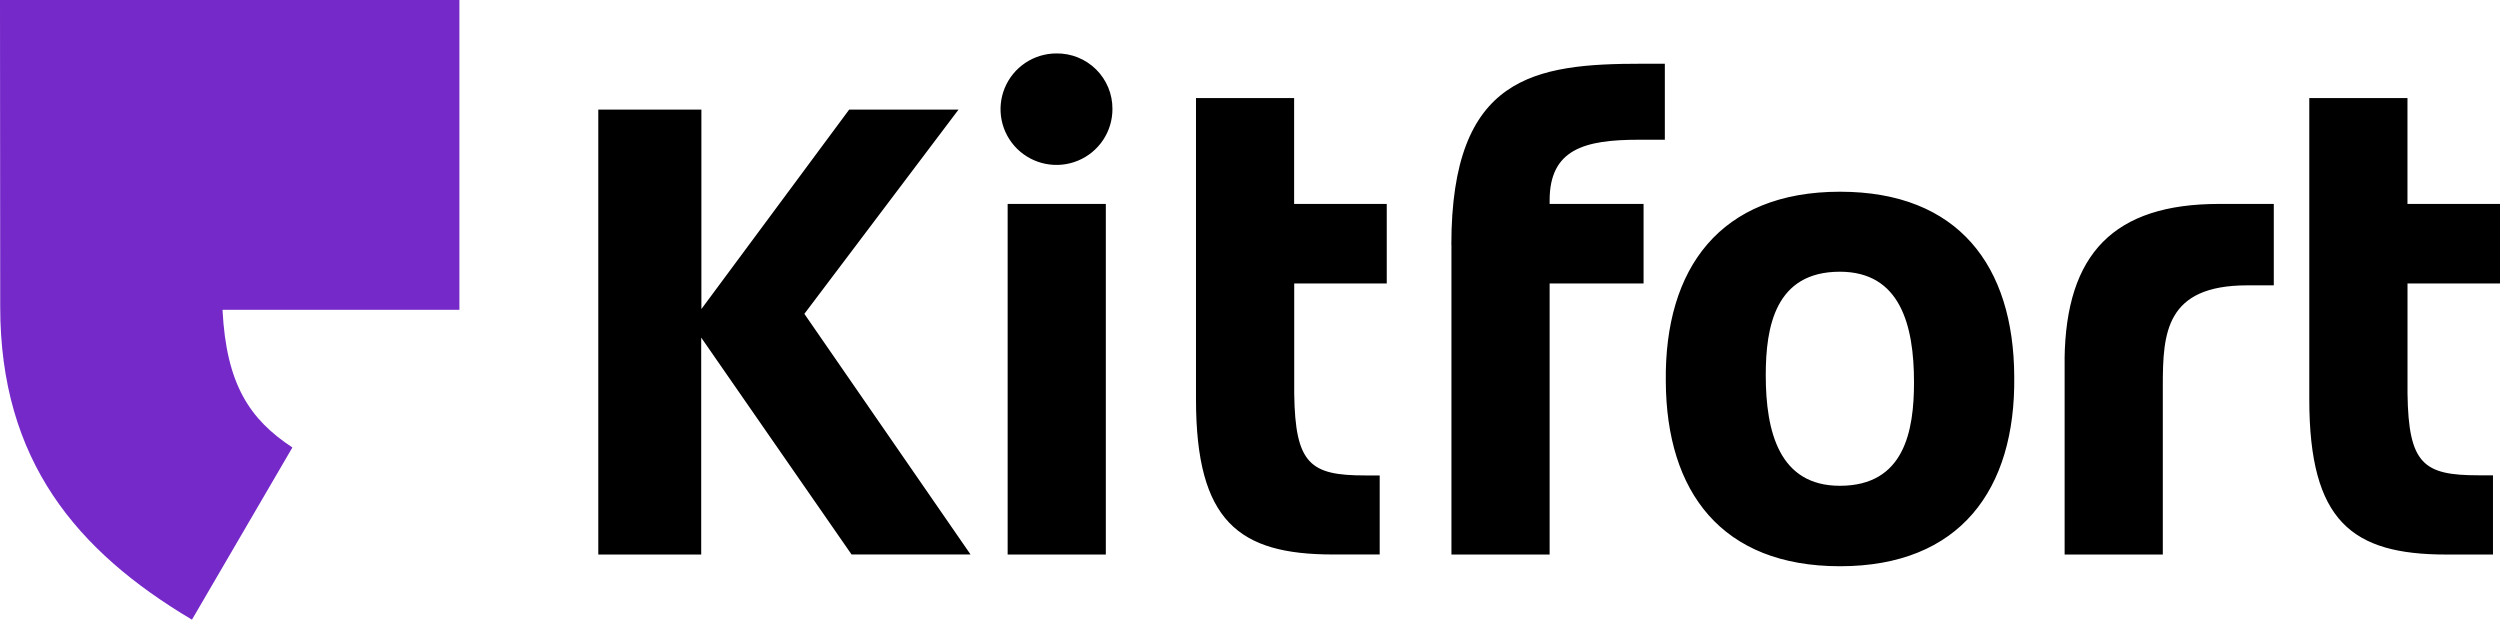 <?xml version="1.0" encoding="UTF-8"?> <svg xmlns="http://www.w3.org/2000/svg" width="234" height="58" viewBox="0 0 234 58" fill="none"> <path d="M94.316 51.904H103.505V19.088H94.316V51.904ZM98.866 5.001C97.83 5.005 96.819 5.315 95.96 5.892C95.101 6.469 94.433 7.287 94.041 8.242C93.648 9.197 93.549 10.247 93.755 11.258C93.961 12.27 94.464 13.197 95.199 13.924C95.935 14.651 96.87 15.144 97.886 15.341C98.903 15.539 99.955 15.431 100.911 15.032C101.866 14.633 102.681 13.961 103.253 13.101C103.825 12.24 104.128 11.23 104.124 10.198C104.129 9.51 103.996 8.829 103.733 8.193C103.47 7.557 103.082 6.98 102.593 6.496C102.103 6.012 101.521 5.63 100.881 5.373C100.241 5.117 99.555 4.99 98.866 5.001ZM89.719 10.257H79.484L65.65 28.926V10.257H56V51.904H65.633V31.599L79.706 51.899H90.844L75.288 29.376L89.719 10.257ZM121.13 9.182H111.945V37.366C111.945 48.814 115.966 51.899 124.763 51.899H129.139V44.501H127.765C122.648 44.501 121.228 43.443 121.139 36.852V26.533H129.8V19.088H121.13V9.182ZM193.249 33.579V51.904H202.439V36.087C202.439 31.157 202.708 26.708 210.35 26.708H212.827V19.088H207.697C197.842 19.088 193.377 23.763 193.245 33.579M135.855 22.921V51.904H145.045V26.533H153.838V19.088H145.045V18.757C145.045 13.959 148.316 13.079 153.399 13.079H155.829V5.965H153.697C143.667 5.965 135.846 7.066 135.846 22.921M179.151 35.781C179.151 30.452 177.872 25.433 172.213 25.433C166.158 25.433 165.275 30.583 165.275 35.118C165.275 40.447 166.554 45.47 172.213 45.47C178.269 45.47 179.151 40.315 179.151 35.781ZM188.533 35.254C188.665 45.822 183.45 53 172.226 53C161.139 53 155.966 46.039 155.919 35.691C155.787 25.123 161.002 17.945 172.226 17.945C183.313 17.945 188.49 24.902 188.533 35.254ZM225.343 26.533V36.839C225.433 43.443 226.849 44.488 231.974 44.488H233.343V51.904H228.964C220.171 51.904 216.149 48.818 216.149 37.37V9.182H225.339V19.088H234V26.533H225.343Z" fill="black"></path> <path d="M20.828 29H43V0H0L0.02 28.709C0.02 43.122 7.202 51.607 17.967 58L27.369 41.883C23.359 39.248 21.179 35.955 20.828 29" fill="#7529C9"></path> </svg> 